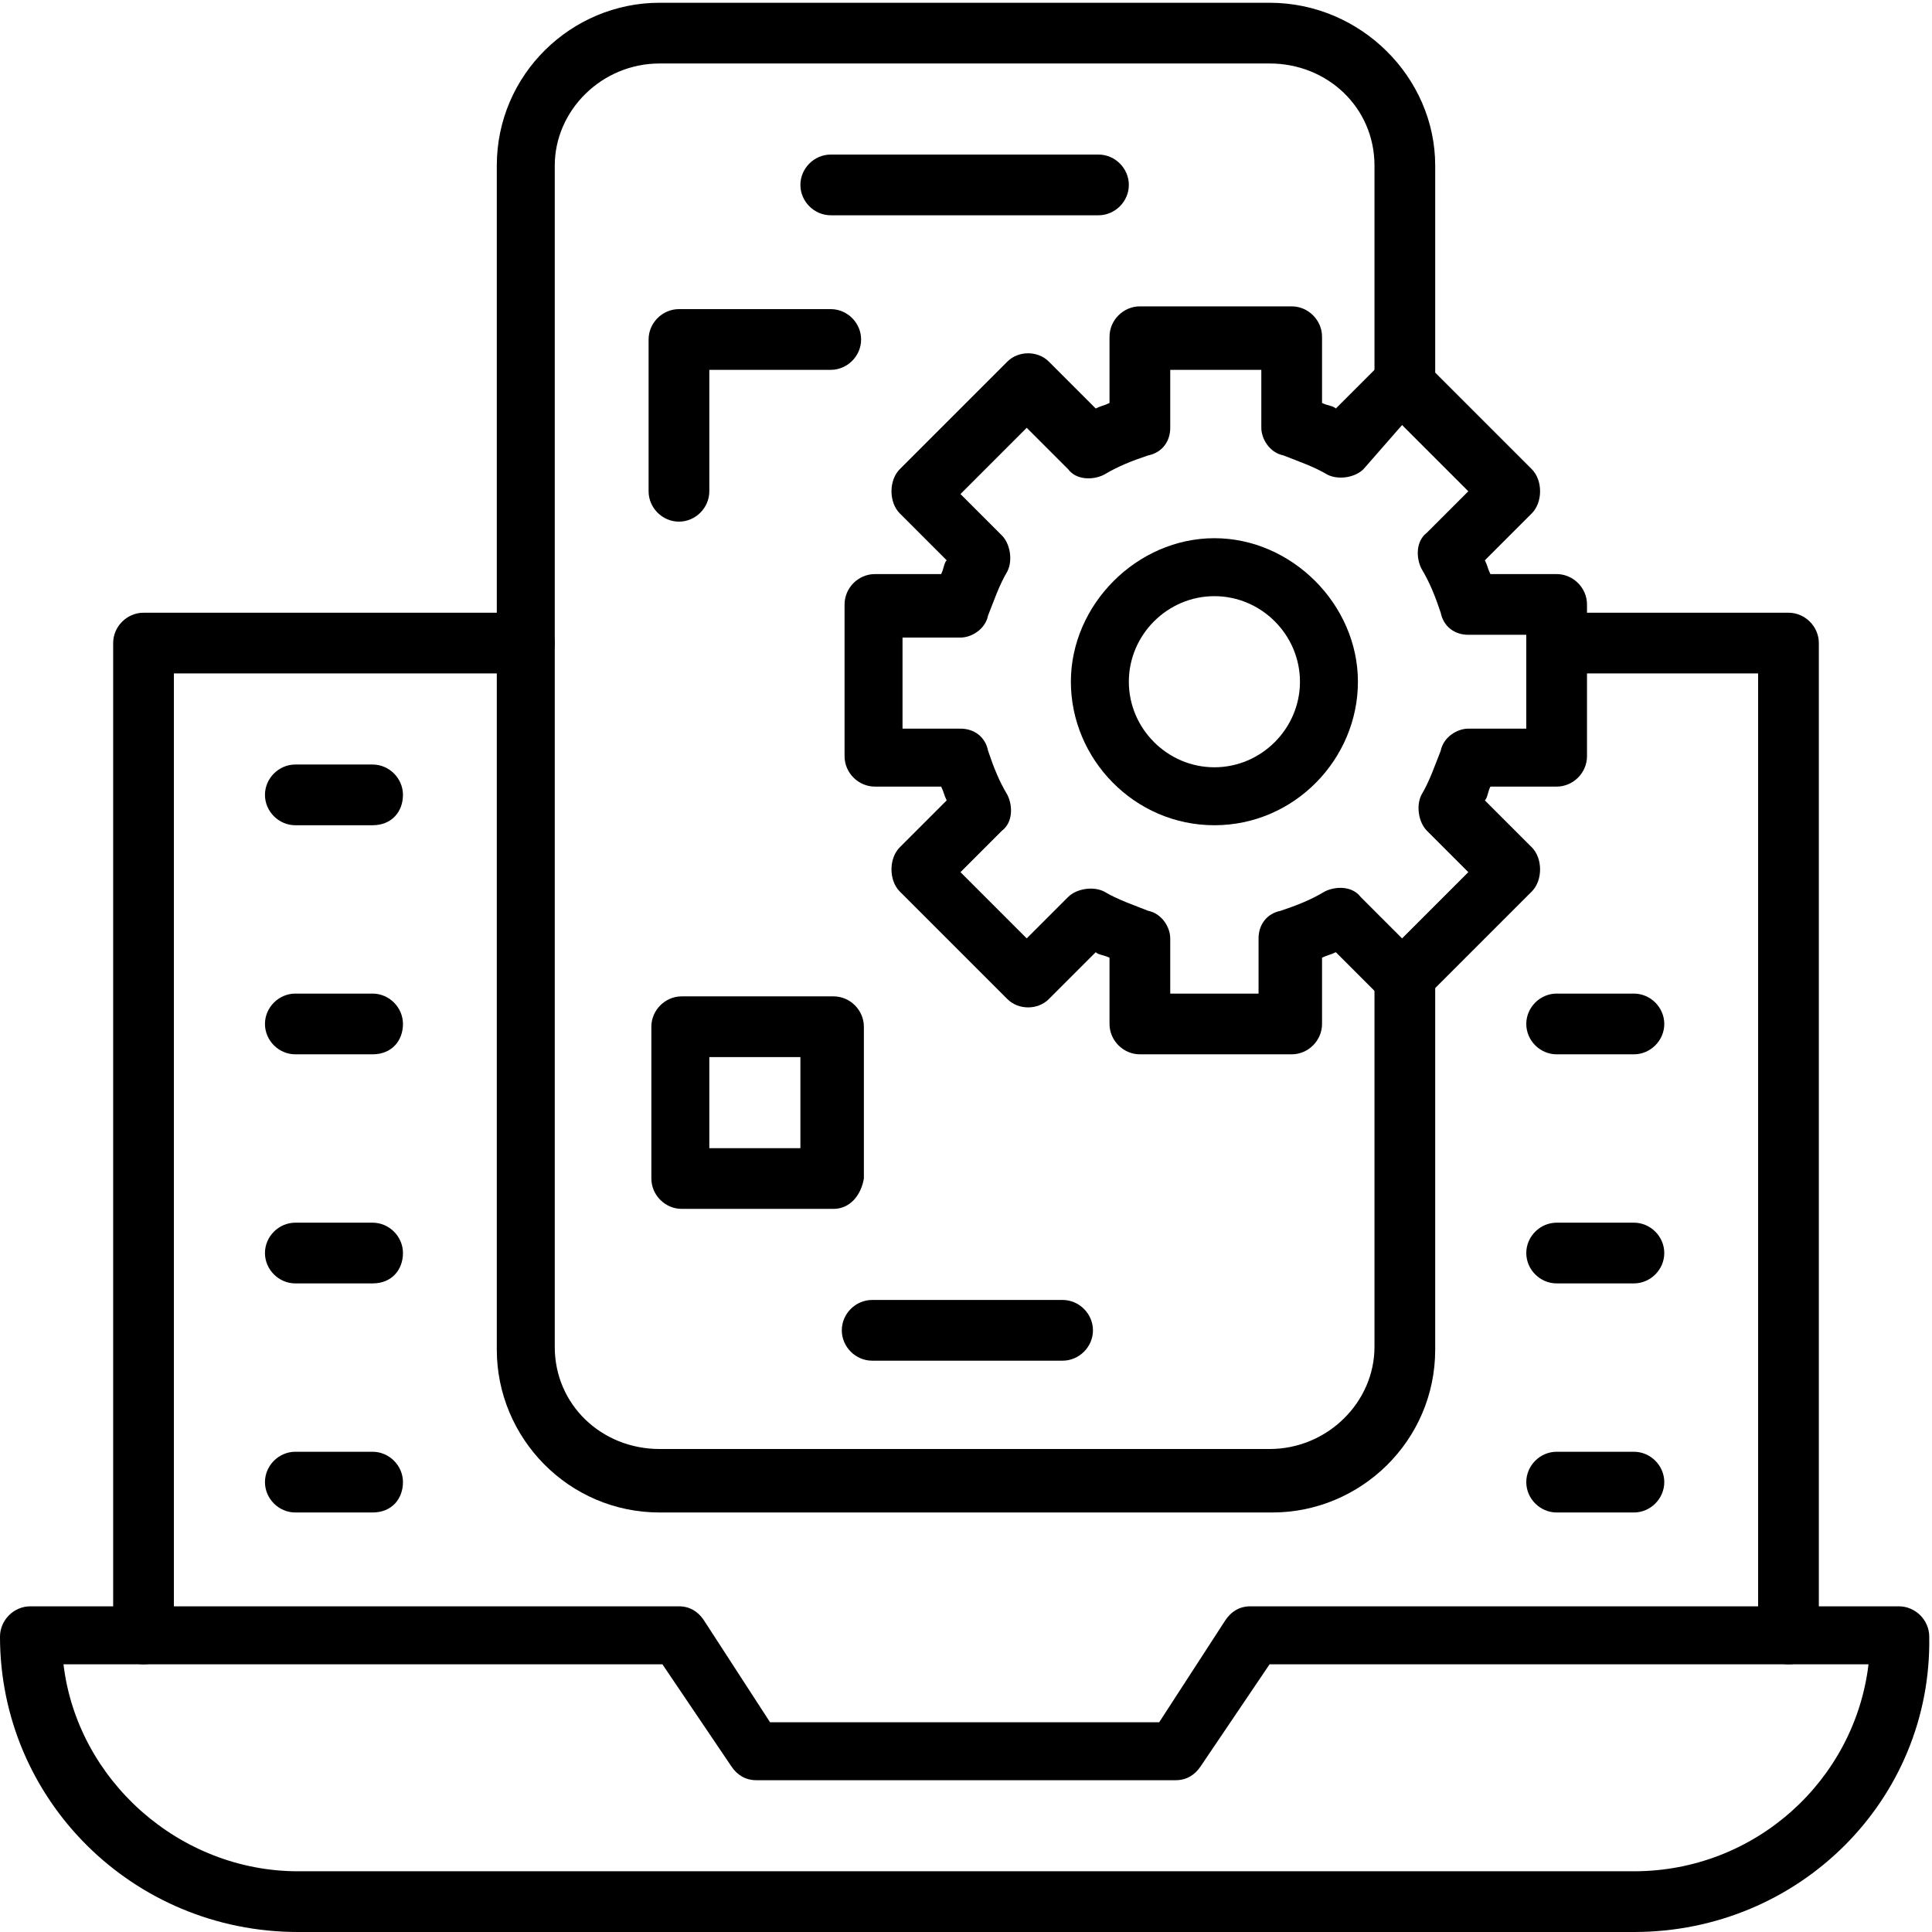 <?xml version="1.0" encoding="utf-8"?>
<!-- Generator: Adobe Illustrator 26.5.0, SVG Export Plug-In . SVG Version: 6.00 Build 0)  -->
<svg version="1.1" id="Layer_1" xmlns="http://www.w3.org/2000/svg" xmlns:xlink="http://www.w3.org/1999/xlink" x="0px" y="0px"
	 width="70px" height="70px" viewBox="0 0 70 70" style="enable-background:new 0 0 70 70;" xml:space="preserve">
<g id="_x31_8552_-_App_Development">
	<g>
		<g>
			<path d="M5.2,60.3c-0.6,0-1.1-0.5-1.1-1.1V23.3c0-0.6,0.5-1.1,1.1-1.1h13.8c0.6,0,1.1,0.5,1.1,1.1s-0.5,1.1-1.1,1.1H6.3v34.8
				C6.3,59.9,5.8,60.3,5.2,60.3L5.2,60.3z"/>
		</g>
		<g>
			<path d="M64.8,60.3c-0.6,0-1.1-0.5-1.1-1.1V24.4h-7.2c-0.6,0-1.1-0.5-1.1-1.1s0.5-1.1,1.1-1.1h8.3c0.6,0,1.1,0.5,1.1,1.1v35.9
				C65.8,59.9,65.4,60.3,64.8,60.3L64.8,60.3z"/>
		</g>
		<g>
			<path d="M59.2,70H10.8C4.8,70,0,65.2,0,59.3c0-0.6,0.5-1.1,1.1-1.1h23.5c0.4,0,0.7,0.2,0.9,0.5l2.4,3.7H42l2.4-3.7
				c0.2-0.3,0.5-0.5,0.9-0.5h23.5c0.6,0,1.1,0.5,1.1,1.1C70,65.2,65.2,70,59.2,70L59.2,70z M2.3,60.3c0.5,4.2,4.2,7.5,8.5,7.5h48.4
				c4.4,0,8-3.3,8.5-7.5H46L43.5,64c-0.2,0.3-0.5,0.5-0.9,0.5H27.4c-0.4,0-0.7-0.2-0.9-0.5L24,60.3L2.3,60.3z"/>
		</g>
		<g>
			<path d="M46.1,54.8H23.9c-3.3,0-5.9-2.7-5.9-5.9V6c0-3.3,2.7-5.9,5.9-5.9h22.1C49.3,0.1,52,2.8,52,6v8c0,0.6-0.5,1.1-1.1,1.1
				s-1.1-0.5-1.1-1.1V6c0-2.1-1.7-3.7-3.8-3.7H23.9c-2.1,0-3.8,1.7-3.8,3.7v42.8c0,2.1,1.7,3.7,3.8,3.7h22.1c2.1,0,3.8-1.7,3.8-3.7
				V35.4c0-0.6,0.5-1.1,1.1-1.1s1.1,0.5,1.1,1.1v13.5C52,52.2,49.3,54.8,46.1,54.8z"/>
		</g>
		<g>
			<path d="M39.8,7.8h-9.7c-0.6,0-1.1-0.5-1.1-1.1s0.5-1.1,1.1-1.1h9.7c0.6,0,1.1,0.5,1.1,1.1S40.4,7.8,39.8,7.8z"/>
		</g>
		<g>
			<path d="M38.5,49.3h-6.9c-0.6,0-1.1-0.5-1.1-1.1s0.5-1.1,1.1-1.1h6.9c0.6,0,1.1,0.5,1.1,1.1S39.1,49.3,38.5,49.3z"/>
		</g>
		<g>
			<path d="M44,29.9c-2.9,0-5.2-2.4-5.2-5.2s2.4-5.2,5.2-5.2s5.2,2.4,5.2,5.2S46.9,29.9,44,29.9z M44,21.6c-1.7,0-3.1,1.4-3.1,3.1
				s1.4,3.1,3.1,3.1s3.1-1.4,3.1-3.1C47.1,23,45.7,21.6,44,21.6z"/>
		</g>
		<g>
			<path d="M46.8,38.2h-5.5c-0.6,0-1.1-0.5-1.1-1.1v-2.4c-0.2-0.1-0.4-0.1-0.5-0.2l-1.7,1.7c-0.4,0.4-1.1,0.4-1.5,0l-3.9-3.9
				c-0.2-0.2-0.3-0.5-0.3-0.8s0.1-0.6,0.3-0.8l1.7-1.7c-0.1-0.2-0.1-0.3-0.2-0.5h-2.4c-0.6,0-1.1-0.5-1.1-1.1v-5.5
				c0-0.6,0.5-1.1,1.1-1.1h2.4c0.1-0.2,0.1-0.4,0.2-0.5l-1.7-1.7c-0.2-0.2-0.3-0.5-0.3-0.8c0-0.3,0.1-0.6,0.3-0.8l3.9-3.9
				c0.4-0.4,1.1-0.4,1.5,0l1.7,1.7c0.2-0.1,0.3-0.1,0.5-0.2v-2.4c0-0.6,0.5-1.1,1.1-1.1h5.5c0.6,0,1.1,0.5,1.1,1.1v2.4
				c0.2,0.1,0.4,0.1,0.5,0.2l1.7-1.7c0.4-0.4,1.1-0.4,1.5,0l3.9,3.9c0.2,0.2,0.3,0.5,0.3,0.8s-0.1,0.6-0.3,0.8l-1.7,1.7
				c0.1,0.2,0.1,0.3,0.2,0.5h2.4c0.6,0,1.1,0.5,1.1,1.1v5.5c0,0.6-0.5,1.1-1.1,1.1h-2.4c-0.1,0.2-0.1,0.4-0.2,0.5l1.7,1.7
				c0.2,0.2,0.3,0.5,0.3,0.8s-0.1,0.6-0.3,0.8l-3.9,3.9c-0.4,0.4-1.1,0.4-1.5,0l-1.7-1.7c-0.2,0.1-0.3,0.1-0.5,0.2v2.4
				C47.9,37.7,47.4,38.2,46.8,38.2L46.8,38.2z M42.3,36h3.3V34c0-0.5,0.3-0.9,0.8-1c0.6-0.2,1.1-0.4,1.6-0.7c0.4-0.2,1-0.2,1.3,0.2
				l1.5,1.5l2.4-2.4l-1.5-1.5c-0.3-0.3-0.4-0.9-0.2-1.3c0.3-0.5,0.5-1.1,0.7-1.6c0.1-0.5,0.6-0.8,1-0.8h2.1V23h-2.1
				c-0.5,0-0.9-0.3-1-0.8c-0.2-0.6-0.4-1.1-0.7-1.6c-0.2-0.4-0.2-1,0.2-1.3l1.5-1.5l-2.4-2.4L49.4,17c-0.3,0.3-0.9,0.4-1.3,0.2
				c-0.5-0.3-1.1-0.5-1.6-0.7c-0.5-0.1-0.8-0.6-0.8-1v-2.1h-3.3v2.1c0,0.5-0.3,0.9-0.8,1c-0.6,0.2-1.1,0.4-1.6,0.7
				c-0.4,0.2-1,0.2-1.3-0.2l-1.5-1.5l-2.4,2.4l1.5,1.5c0.3,0.3,0.4,0.9,0.2,1.3c-0.3,0.5-0.5,1.1-0.7,1.6c-0.1,0.5-0.6,0.8-1,0.8
				h-2.1v3.3h2.1c0.5,0,0.9,0.3,1,0.8c0.2,0.6,0.4,1.1,0.7,1.6c0.2,0.4,0.2,1-0.2,1.3l-1.5,1.5l2.4,2.4l1.5-1.5
				c0.3-0.3,0.9-0.4,1.3-0.2c0.5,0.3,1.1,0.5,1.6,0.7c0.5,0.1,0.8,0.6,0.8,1V36z"/>
		</g>
		<g>
			<path d="M30.2,43.8h-5.5c-0.6,0-1.1-0.5-1.1-1.1v-5.5c0-0.6,0.5-1.1,1.1-1.1h5.5c0.6,0,1.1,0.5,1.1,1.1v5.5
				C31.2,43.3,30.8,43.8,30.2,43.8z M25.7,41.6h3.3v-3.3h-3.3V41.6z"/>
		</g>
		<g>
			<path d="M24.6,18.9c-0.6,0-1.1-0.5-1.1-1.1v-5.5c0-0.6,0.5-1.1,1.1-1.1h5.5c0.6,0,1.1,0.5,1.1,1.1c0,0.6-0.5,1.1-1.1,1.1h-4.4
				v4.4C25.7,18.4,25.2,18.9,24.6,18.9z"/>
		</g>
		<g>
			<path d="M13.5,29.9h-2.8c-0.6,0-1.1-0.5-1.1-1.1s0.5-1.1,1.1-1.1h2.8c0.6,0,1.1,0.5,1.1,1.1S14.2,29.9,13.5,29.9z"/>
		</g>
		<g>
			<path d="M13.5,38.2h-2.8c-0.6,0-1.1-0.5-1.1-1.1s0.5-1.1,1.1-1.1h2.8c0.6,0,1.1,0.5,1.1,1.1S14.2,38.2,13.5,38.2z"/>
		</g>
		<g>
			<path d="M13.5,46.5h-2.8c-0.6,0-1.1-0.5-1.1-1.1s0.5-1.1,1.1-1.1h2.8c0.6,0,1.1,0.5,1.1,1.1S14.2,46.5,13.5,46.5z"/>
		</g>
		<g>
			<path d="M13.5,54.8h-2.8c-0.6,0-1.1-0.5-1.1-1.1s0.5-1.1,1.1-1.1h2.8c0.6,0,1.1,0.5,1.1,1.1S14.2,54.8,13.5,54.8z"/>
		</g>
		<g>
			<path d="M59.2,38.2h-2.8c-0.6,0-1.1-0.5-1.1-1.1s0.5-1.1,1.1-1.1h2.8c0.6,0,1.1,0.5,1.1,1.1S59.8,38.2,59.2,38.2z"/>
		</g>
		<g>
			<path d="M59.2,46.5h-2.8c-0.6,0-1.1-0.5-1.1-1.1s0.5-1.1,1.1-1.1h2.8c0.6,0,1.1,0.5,1.1,1.1S59.8,46.5,59.2,46.5z"/>
		</g>
		<g>
			<path d="M59.2,54.8h-2.8c-0.6,0-1.1-0.5-1.1-1.1s0.5-1.1,1.1-1.1h2.8c0.6,0,1.1,0.5,1.1,1.1S59.8,54.8,59.2,54.8z"/>
		</g>
	</g>
</g>
<g id="Layer_1_00000119811456443285579030000007205278234737478030_">
</g>
</svg>
